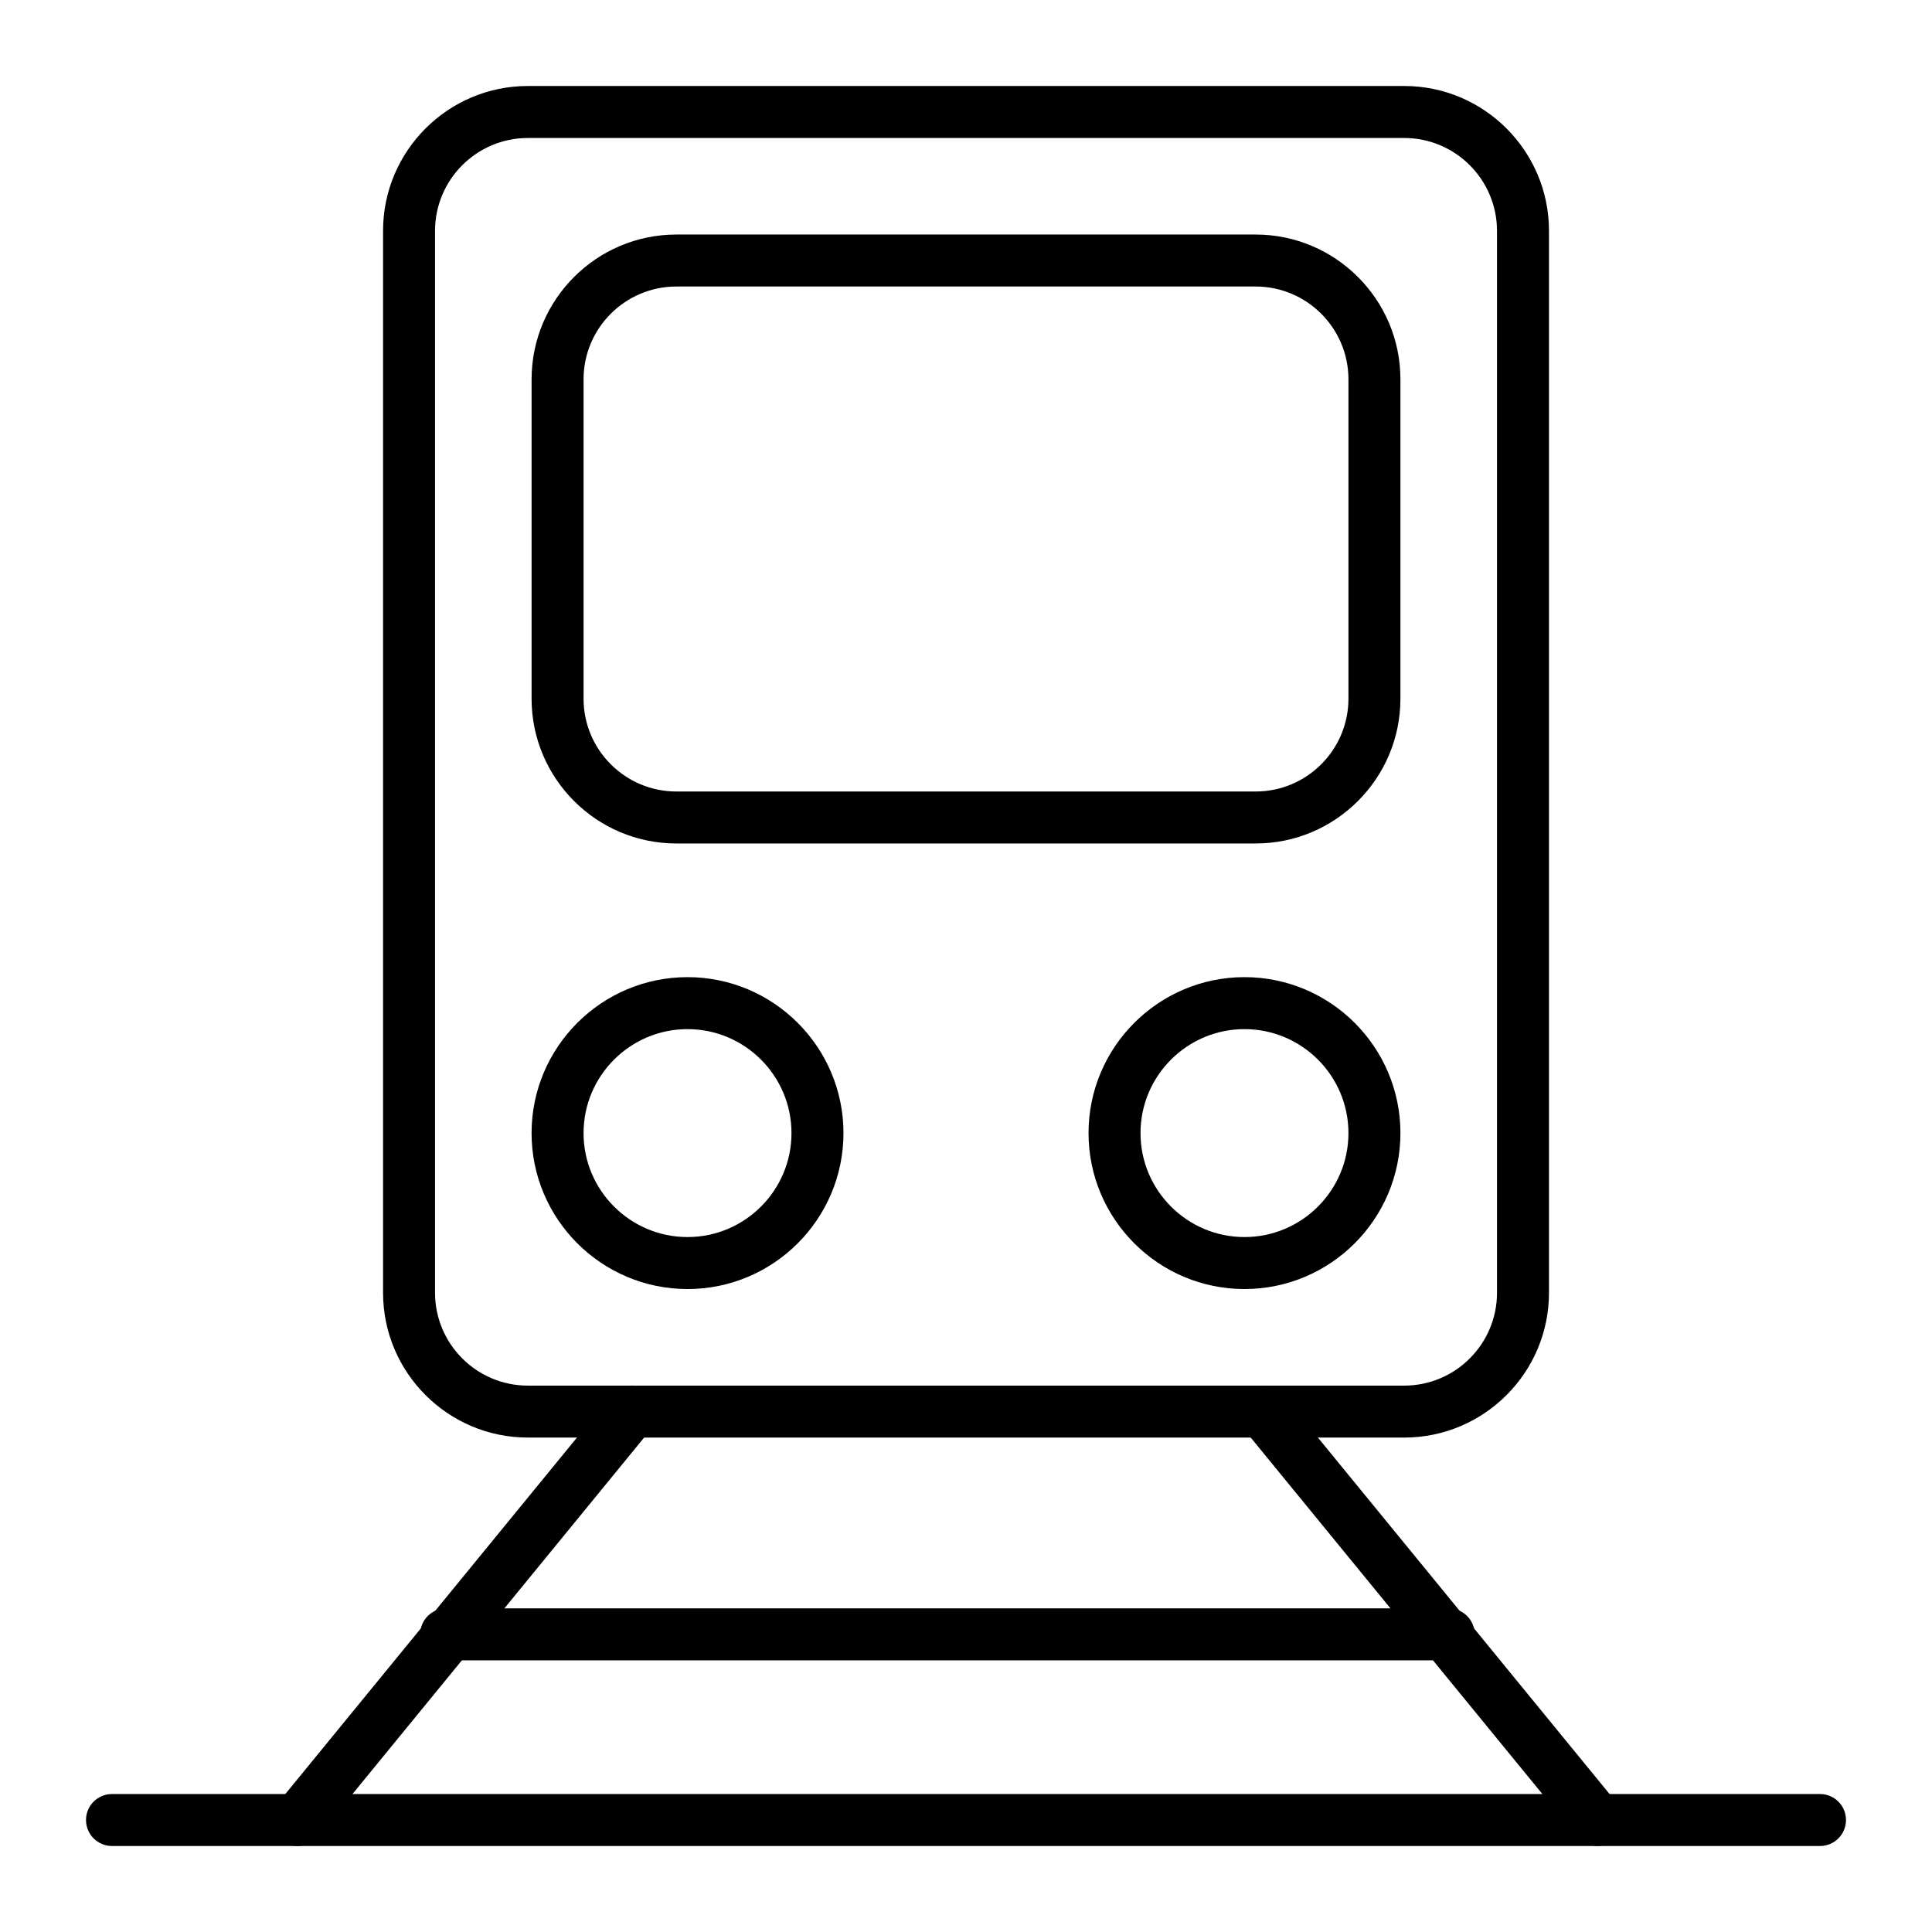 <?xml version="1.0" encoding="UTF-8"?>
<!-- The Best Svg Icon site in the world: iconSvg.co, Visit us! https://iconsvg.co -->
<svg fill="#000000" width="800px" height="800px" version="1.1" viewBox="144 144 512 512" xmlns="http://www.w3.org/2000/svg">
 <g>
  <path d="m516.11 524.97h-232.22c-21.16 0-38.375-17.215-38.375-38.375v-281.43c0-21.16 17.215-38.375 38.375-38.375h232.23c21.16 0 38.375 17.215 38.375 38.375v281.43c0 21.16-17.215 38.379-38.379 38.379zm-232.22-344.4c-13.566 0-24.602 11.035-24.602 24.602v281.43c0 13.566 11.035 24.602 24.602 24.602h232.23c13.566 0 24.602-11.035 24.602-24.602l-0.004-281.43c0-13.566-11.035-24.602-24.602-24.602z"/>
  <path d="m476.75 367.53h-153.5c-21.16 0-38.375-17.215-38.375-38.375v-84.625c0-21.16 17.215-38.375 38.375-38.375h153.5c21.16 0 38.375 17.215 38.375 38.375v84.625c0 21.16-17.215 38.375-38.375 38.375zm-153.5-147.6c-13.566 0-24.602 11.035-24.602 24.602v84.625c0 13.566 11.035 24.602 24.602 24.602h153.5c13.566 0 24.602-11.035 24.602-24.602v-84.625c0-13.566-11.035-24.602-24.602-24.602z"/>
  <path d="m326.2 485.61c-22.789 0-41.328-18.539-41.328-41.328 0-22.789 18.539-41.328 41.328-41.328 22.789 0 41.328 18.539 41.328 41.328 0 22.789-18.539 41.328-41.328 41.328zm0-68.879c-15.191 0-27.551 12.359-27.551 27.551s12.359 27.551 27.551 27.551c15.191 0 27.551-12.359 27.551-27.551s-12.359-27.551-27.551-27.551z"/>
  <path d="m473.8 485.61c-22.789 0-41.328-18.539-41.328-41.328 0-22.789 18.539-41.328 41.328-41.328s41.328 18.539 41.328 41.328c0 22.789-18.539 41.328-41.328 41.328zm0-68.879c-15.191 0-27.551 12.359-27.551 27.551s12.359 27.551 27.551 27.551 27.551-12.359 27.551-27.551c0.004-15.191-12.355-27.551-27.551-27.551z"/>
  <path d="m222.88 633.21c-1.535 0-3.078-0.508-4.359-1.559-2.945-2.41-3.379-6.75-0.969-9.695l88.559-108.24c2.41-2.945 6.75-3.379 9.691-0.969 2.945 2.41 3.379 6.75 0.969 9.695l-88.559 108.24c-1.359 1.664-3.34 2.527-5.332 2.527z"/>
  <path d="m567.28 633.21c-1.996 0-3.973-0.863-5.336-2.527l-88.559-108.24c-2.41-2.945-1.977-7.285 0.969-9.695 2.945-2.406 7.285-1.977 9.695 0.969l88.559 108.24c2.41 2.945 1.977 7.285-0.969 9.695-1.281 1.047-2.824 1.559-4.359 1.559z"/>
  <path d="m527.92 584.01h-265.68c-3.805 0-6.887-3.082-6.887-6.887 0-3.805 3.082-6.887 6.887-6.887h265.68c3.805 0 6.887 3.082 6.887 6.887 0.004 3.801-3.082 6.887-6.887 6.887z"/>
  <path d="m626.32 633.21h-452.64c-3.805 0-6.887-3.082-6.887-6.887 0-3.805 3.082-6.887 6.887-6.887h452.64c3.805 0 6.887 3.082 6.887 6.887 0 3.805-3.082 6.887-6.887 6.887z"/>
 </g>
</svg>